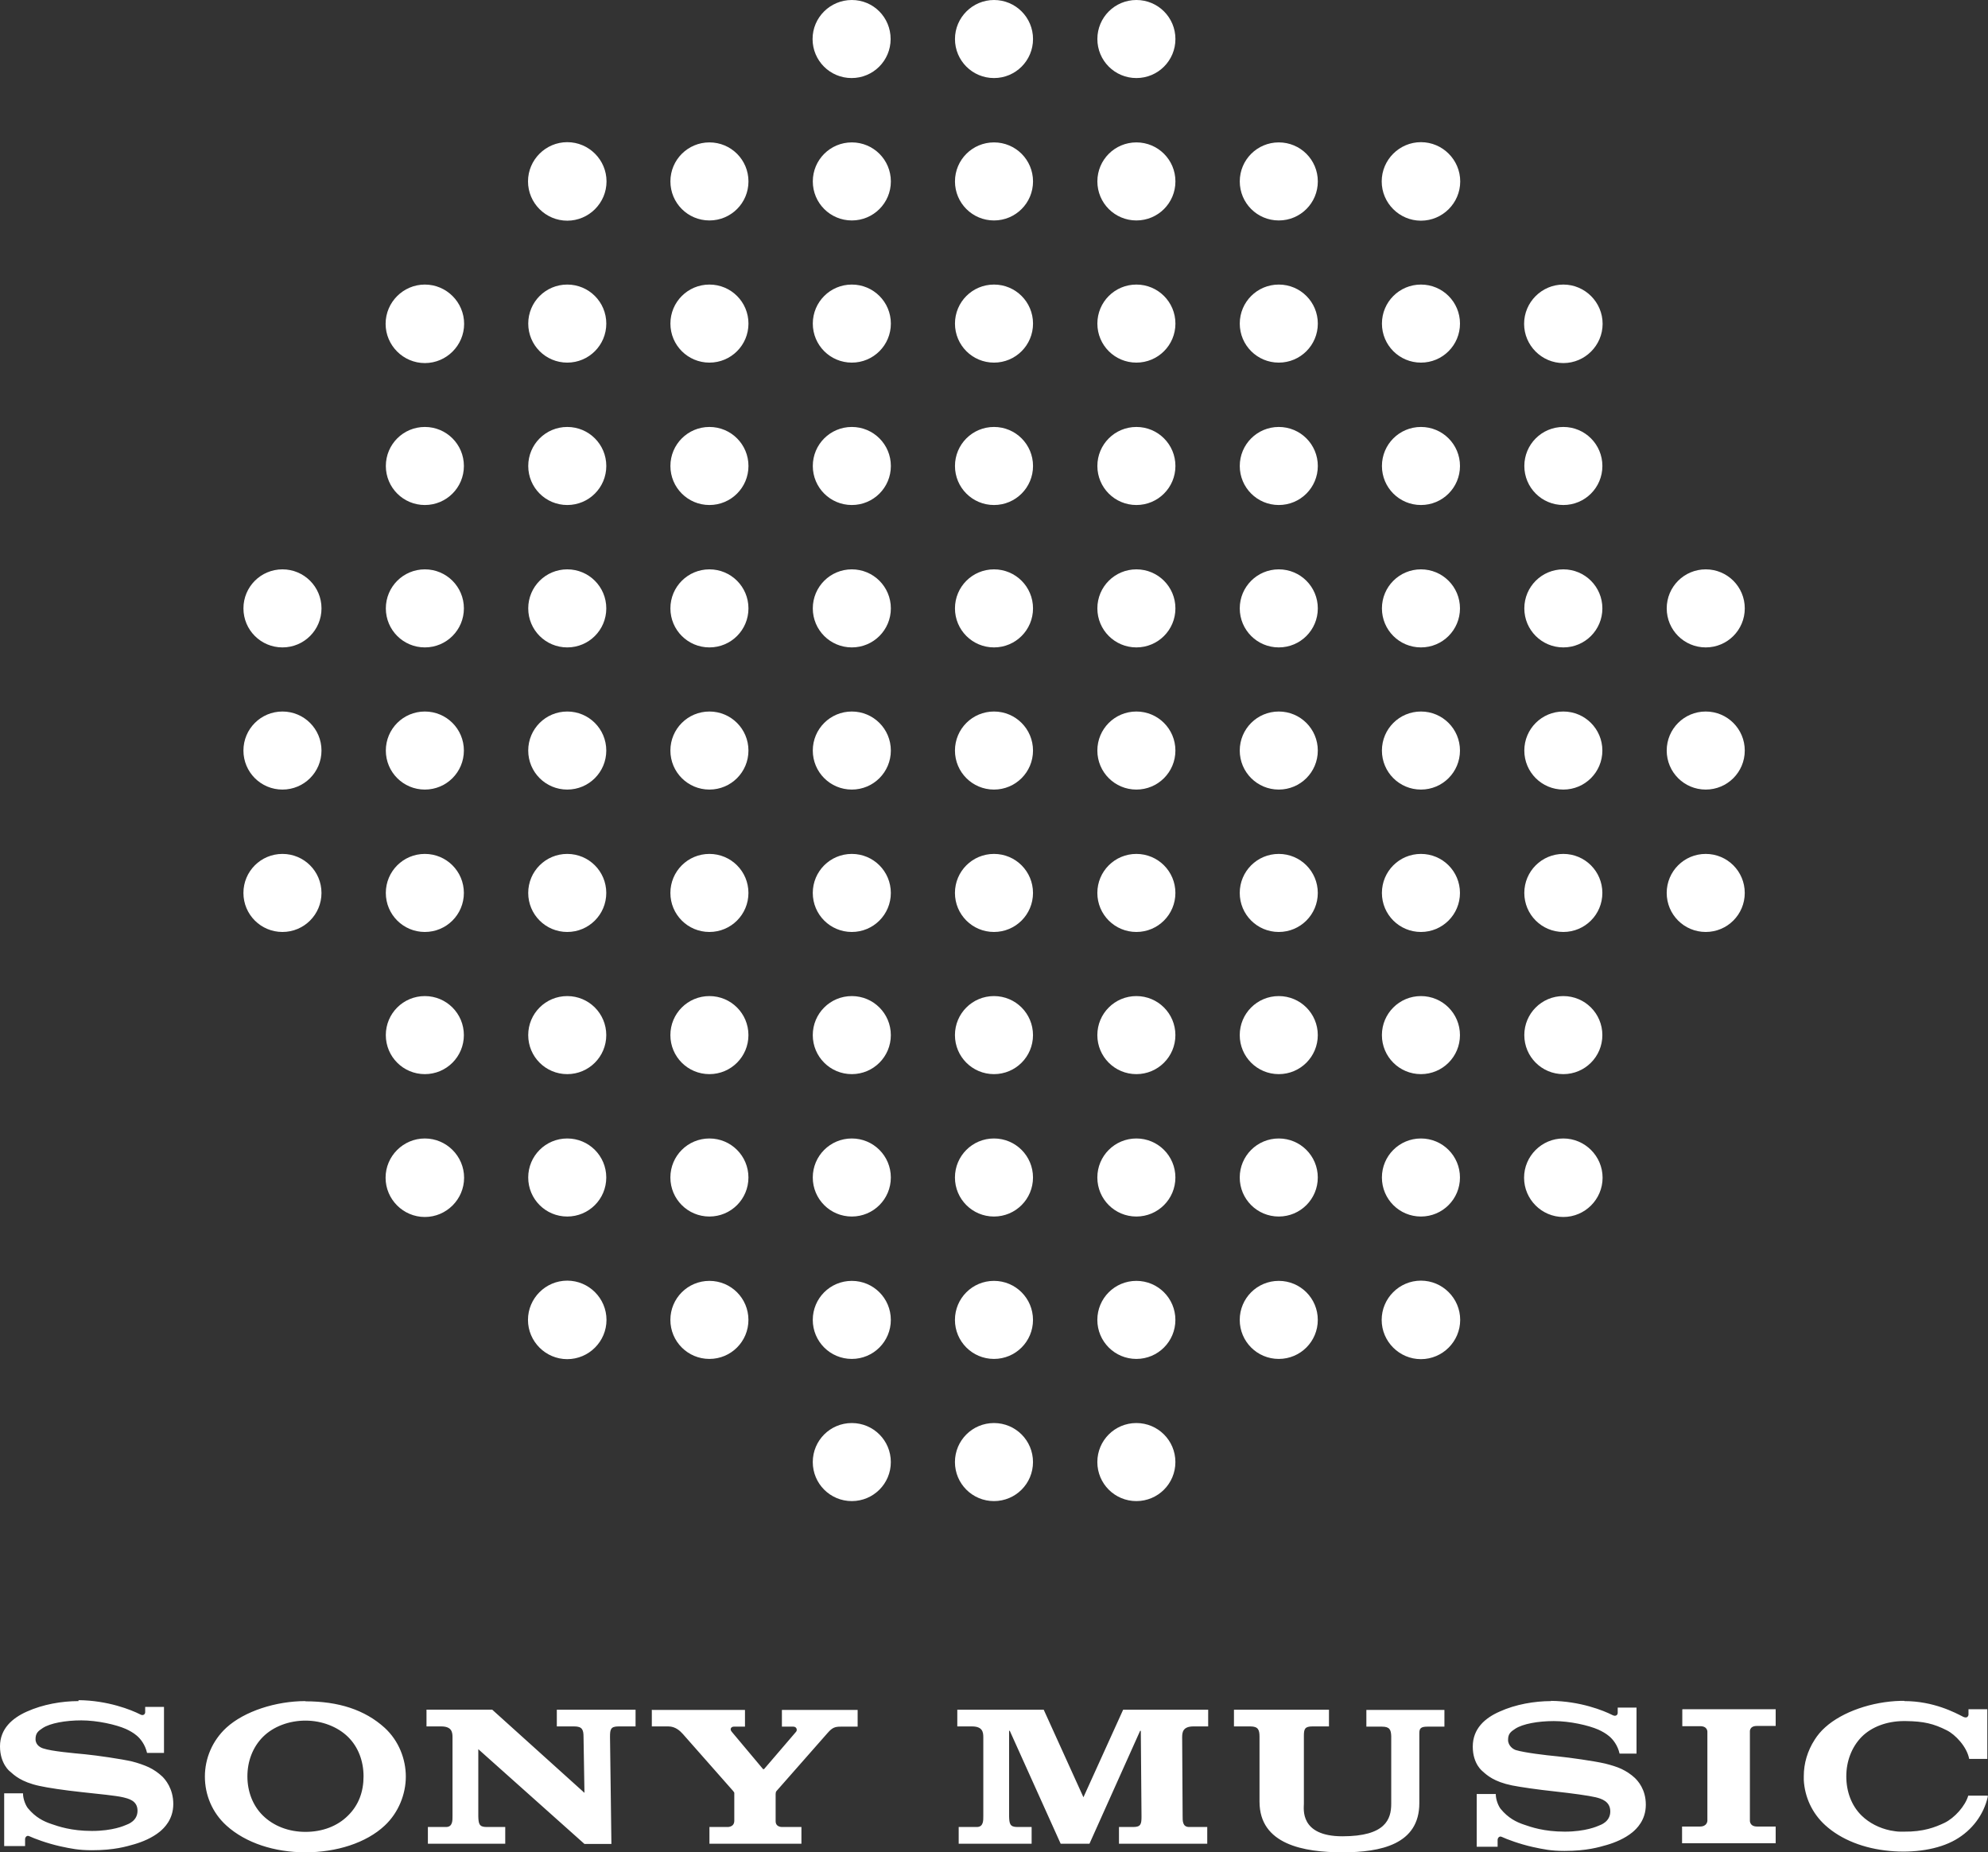 <svg xmlns="http://www.w3.org/2000/svg" id="svg3" viewBox="0 0 855.8 797.3"><rect x="0" y="0" width="855.8" height="797.3" fill="#333333" stroke="none"/><defs><style>.st0{fill:#fff}</style></defs><g id="g7"><path id="path179" class="st0" d="M366.7 0c-9.3 0-16.9 7.5-16.9 16.8s7.5 16.8 16.8 16.8 16.8-7.5 16.8-16.8S376 0 366.7 0Zm61.2 0c-9.2 0-16.8 7.5-16.8 16.8s7.5 16.8 16.8 16.8 16.8-7.5 16.8-16.8S437.2 0 427.9 0Zm61.3 0c-9.3 0-16.8 7.5-16.8 16.8s7.5 16.8 16.8 16.8S506 26.1 506 16.8 498.5 0 489.2 0Zm-245 61.2c-9.3 0-16.9 7.6-16.9 16.9S234.9 95 244.2 95s16.9-7.6 16.9-16.9-7.6-16.9-16.9-16.9Zm367.5 0c-9.3 0-16.9 7.6-16.9 16.9S602.4 95 611.7 95s16.9-7.6 16.9-16.9-7.6-16.9-16.9-16.9Zm-306.3.1c-9.3 0-16.8 7.5-16.8 16.8s7.5 16.8 16.8 16.8 16.8-7.5 16.8-16.8-7.5-16.8-16.8-16.8Zm245.1 0c-9.3 0-16.8 7.5-16.8 16.8s7.5 16.8 16.8 16.8 16.8-7.5 16.8-16.8-7.5-16.8-16.8-16.8Zm-183.8 0c-9.3 0-16.8 7.5-16.8 16.8s7.5 16.8 16.8 16.8 16.8-7.5 16.8-16.8-7.5-16.8-16.8-16.8Zm61.2 0c-9.3 0-16.8 7.5-16.8 16.8s7.5 16.8 16.8 16.8 16.8-7.5 16.8-16.8-7.5-16.8-16.8-16.8Zm61.3 0c-9.3 0-16.8 7.5-16.8 16.8s7.5 16.8 16.8 16.8S506 87.4 506 78.1s-7.5-16.8-16.8-16.8Zm-306.3 61.2c-9.3 0-16.9 7.6-16.9 16.9s7.6 16.9 16.9 16.9 16.9-7.6 16.9-16.9-7.6-16.9-16.9-16.9Zm490.1 0c-9.3 0-16.9 7.6-16.9 16.9s7.6 16.9 16.9 16.9 16.9-7.6 16.9-16.9-7.6-16.9-16.9-16.9Zm-428.8 0c-9.3 0-16.8 7.5-16.8 16.8s7.5 16.8 16.8 16.8 16.8-7.5 16.8-16.8-7.5-16.8-16.8-16.8Zm367.5 0c-9.3 0-16.8 7.5-16.8 16.8s7.5 16.8 16.8 16.8 16.8-7.5 16.8-16.8-7.5-16.8-16.8-16.8Zm-306.3 0c-9.3 0-16.8 7.5-16.8 16.8s7.5 16.8 16.8 16.8 16.8-7.5 16.8-16.8-7.5-16.8-16.8-16.8Zm61.3 0c-9.3 0-16.8 7.5-16.8 16.8s7.5 16.8 16.8 16.8 16.8-7.5 16.8-16.8-7.5-16.8-16.8-16.8Zm61.2 0c-9.3 0-16.8 7.5-16.8 16.8s7.5 16.8 16.8 16.8 16.8-7.5 16.8-16.8-7.5-16.8-16.8-16.8Zm61.3 0c-9.3 0-16.8 7.5-16.8 16.8s7.5 16.8 16.8 16.8 16.8-7.5 16.8-16.8-7.5-16.8-16.8-16.8Zm61.3 0c-9.3 0-16.8 7.5-16.8 16.8s7.5 16.8 16.8 16.8 16.8-7.5 16.8-16.8-7.5-16.8-16.8-16.8Zm-367.6 61.3c-9.3 0-16.8 7.5-16.8 16.8s7.5 16.8 16.8 16.8 16.8-7.5 16.8-16.8-7.5-16.8-16.8-16.8Zm490.1 0c-9.3 0-16.8 7.5-16.8 16.8s7.5 16.8 16.8 16.8 16.8-7.5 16.8-16.8-7.5-16.8-16.8-16.8Zm-428.8 0c-9.3 0-16.8 7.5-16.8 16.8s7.5 16.8 16.8 16.8 16.8-7.5 16.8-16.8-7.5-16.8-16.8-16.8Zm61.2 0c-9.3 0-16.8 7.5-16.8 16.8s7.5 16.8 16.8 16.8 16.8-7.5 16.8-16.8-7.5-16.8-16.8-16.8Zm61.3 0c-9.3 0-16.8 7.5-16.8 16.8s7.5 16.8 16.8 16.8 16.8-7.5 16.8-16.8-7.5-16.8-16.8-16.8Zm61.2 0c-9.3 0-16.8 7.5-16.8 16.8s7.5 16.8 16.8 16.8 16.8-7.5 16.8-16.8-7.5-16.8-16.8-16.8Zm61.3 0c-9.3 0-16.8 7.5-16.8 16.8s7.5 16.8 16.8 16.8 16.8-7.5 16.8-16.8-7.5-16.8-16.8-16.8Zm61.3 0c-9.3 0-16.8 7.5-16.8 16.8s7.5 16.8 16.8 16.8 16.8-7.5 16.8-16.8-7.5-16.8-16.8-16.8Zm61.2 0c-9.3 0-16.8 7.5-16.8 16.8s7.5 16.8 16.8 16.8 16.8-7.5 16.8-16.8-7.5-16.8-16.8-16.8Zm-490.1 61.3c-9.3 0-16.8 7.5-16.8 16.8s7.5 16.8 16.8 16.8 16.8-7.5 16.8-16.8-7.5-16.8-16.8-16.8Zm61.3 0c-9.3 0-16.8 7.5-16.8 16.8s7.5 16.8 16.8 16.8 16.8-7.5 16.8-16.8-7.5-16.8-16.8-16.8Zm61.3 0c-9.3 0-16.8 7.5-16.8 16.8s7.5 16.8 16.8 16.8 16.8-7.5 16.8-16.8-7.5-16.8-16.8-16.8Zm61.2 0c-9.3 0-16.8 7.5-16.8 16.8s7.5 16.8 16.8 16.8 16.8-7.5 16.8-16.8-7.5-16.8-16.8-16.8Zm61.3 0c-9.3 0-16.8 7.5-16.8 16.8s7.5 16.8 16.8 16.8 16.8-7.5 16.8-16.8-7.5-16.8-16.8-16.8Zm61.2 0c-9.3 0-16.8 7.5-16.8 16.8s7.5 16.8 16.8 16.8 16.8-7.5 16.8-16.8-7.5-16.8-16.8-16.8Zm61.3 0c-9.3 0-16.8 7.5-16.8 16.8s7.5 16.8 16.8 16.8 16.8-7.5 16.8-16.8-7.5-16.8-16.8-16.8Zm61.3 0c-9.3 0-16.8 7.5-16.8 16.8s7.5 16.8 16.8 16.8 16.8-7.5 16.8-16.8-7.5-16.8-16.8-16.8Zm61.2 0c-9.3 0-16.8 7.5-16.8 16.8s7.5 16.8 16.8 16.8 16.8-7.5 16.8-16.8-7.5-16.8-16.8-16.8Zm61.3 0c-9.3 0-16.8 7.5-16.8 16.8s7.5 16.8 16.8 16.8 16.8-7.5 16.8-16.8-7.5-16.8-16.8-16.8Zm61.3 0c-9.3 0-16.8 7.5-16.8 16.8s7.5 16.8 16.8 16.8 16.8-7.5 16.8-16.8-7.5-16.8-16.8-16.8Zm-612.7 61.2c-9.3 0-16.8 7.5-16.8 16.8s7.5 16.8 16.8 16.8 16.8-7.5 16.8-16.8-7.5-16.8-16.8-16.8Zm61.3 0c-9.3 0-16.8 7.5-16.8 16.8s7.5 16.8 16.8 16.8 16.8-7.5 16.8-16.8-7.5-16.8-16.8-16.8Zm61.3 0c-9.3 0-16.8 7.5-16.8 16.8s7.5 16.8 16.8 16.8 16.8-7.5 16.8-16.8-7.5-16.8-16.8-16.8Zm61.2 0c-9.3 0-16.8 7.5-16.8 16.8s7.5 16.8 16.8 16.8 16.8-7.5 16.8-16.8-7.5-16.8-16.8-16.8Zm61.3 0c-9.3 0-16.8 7.5-16.8 16.8s7.5 16.8 16.8 16.8 16.8-7.5 16.8-16.8-7.5-16.8-16.8-16.8Zm61.2 0c-9.3 0-16.8 7.5-16.8 16.8s7.5 16.8 16.8 16.8 16.8-7.5 16.8-16.8-7.5-16.8-16.8-16.8Zm61.3 0c-9.3 0-16.8 7.5-16.8 16.8s7.5 16.8 16.8 16.8 16.8-7.5 16.8-16.8-7.5-16.8-16.8-16.8Zm61.3 0c-9.3 0-16.8 7.5-16.8 16.8s7.5 16.8 16.8 16.8 16.8-7.5 16.8-16.8-7.5-16.8-16.8-16.8Zm61.2 0c-9.3 0-16.8 7.5-16.8 16.8s7.5 16.8 16.8 16.8 16.8-7.5 16.8-16.8-7.5-16.8-16.8-16.8Zm61.3 0c-9.3 0-16.8 7.5-16.8 16.8s7.5 16.8 16.8 16.8 16.8-7.5 16.8-16.8-7.5-16.8-16.8-16.8Zm61.3 0c-9.3 0-16.8 7.5-16.8 16.8s7.5 16.8 16.8 16.8 16.8-7.5 16.8-16.8-7.5-16.8-16.8-16.8Zm-612.7 61.3c-9.3 0-16.8 7.5-16.8 16.8s7.5 16.8 16.8 16.8 16.8-7.5 16.8-16.8-7.5-16.8-16.8-16.8Zm61.3 0c-9.3 0-16.8 7.5-16.8 16.8s7.5 16.8 16.8 16.8 16.8-7.5 16.8-16.8-7.5-16.8-16.8-16.8Zm61.3 0c-9.3 0-16.8 7.5-16.8 16.8s7.5 16.8 16.8 16.8 16.8-7.5 16.8-16.8-7.5-16.8-16.8-16.8Zm61.2 0c-9.3 0-16.8 7.5-16.8 16.8s7.5 16.8 16.8 16.8 16.8-7.5 16.8-16.8-7.5-16.8-16.8-16.8Zm61.3 0c-9.3 0-16.8 7.5-16.8 16.8s7.5 16.8 16.8 16.8 16.8-7.5 16.8-16.8-7.5-16.8-16.8-16.8Zm61.2 0c-9.3 0-16.8 7.5-16.8 16.8s7.5 16.8 16.8 16.8 16.8-7.5 16.8-16.8-7.5-16.8-16.8-16.8Zm61.3 0c-9.3 0-16.8 7.5-16.8 16.8s7.5 16.8 16.8 16.8 16.8-7.5 16.8-16.8-7.5-16.8-16.8-16.8Zm61.3 0c-9.3 0-16.8 7.5-16.8 16.8s7.5 16.8 16.8 16.8 16.8-7.5 16.8-16.8-7.5-16.8-16.8-16.8Zm61.2 0c-9.3 0-16.8 7.5-16.8 16.8s7.5 16.8 16.8 16.8 16.8-7.5 16.8-16.8-7.5-16.8-16.8-16.8Zm61.3 0c-9.3 0-16.8 7.5-16.8 16.8s7.5 16.8 16.8 16.8 16.8-7.5 16.8-16.8-7.5-16.8-16.8-16.8Zm61.3 0c-9.3 0-16.8 7.5-16.8 16.8s7.5 16.8 16.8 16.8 16.8-7.5 16.8-16.8-7.5-16.8-16.8-16.8Zm-551.4 61.2c-9.3 0-16.8 7.5-16.8 16.8s7.5 16.8 16.8 16.8 16.8-7.5 16.8-16.8-7.5-16.8-16.8-16.8Zm490.1 0c-9.3 0-16.8 7.5-16.8 16.8s7.5 16.8 16.8 16.8 16.8-7.5 16.8-16.8-7.5-16.8-16.8-16.8Zm-428.8 0c-9.3 0-16.8 7.5-16.8 16.8s7.5 16.8 16.8 16.8 16.8-7.5 16.8-16.8-7.5-16.8-16.8-16.8Zm61.2 0c-9.3 0-16.8 7.5-16.8 16.8s7.5 16.8 16.8 16.8 16.8-7.5 16.8-16.8-7.5-16.8-16.8-16.8Zm61.3 0c-9.3 0-16.8 7.5-16.8 16.8s7.5 16.8 16.8 16.8 16.8-7.5 16.8-16.8-7.5-16.8-16.8-16.8Zm61.2 0c-9.3 0-16.8 7.5-16.8 16.8s7.5 16.8 16.8 16.8 16.8-7.5 16.8-16.8-7.5-16.8-16.8-16.8Zm61.3 0c-9.3 0-16.8 7.5-16.8 16.8s7.5 16.8 16.8 16.8 16.8-7.5 16.8-16.8-7.5-16.8-16.8-16.8Zm61.3 0c-9.3 0-16.8 7.5-16.8 16.8s7.5 16.8 16.8 16.8 16.8-7.5 16.8-16.8-7.5-16.8-16.8-16.8Zm61.2 0c-9.3 0-16.8 7.5-16.8 16.8s7.5 16.8 16.8 16.8 16.8-7.5 16.8-16.8-7.5-16.8-16.8-16.8Zm-428.8 61.3c-9.3 0-16.9 7.6-16.9 16.9s7.6 16.9 16.9 16.9 16.9-7.6 16.9-16.9-7.6-16.9-16.9-16.9Zm490.1 0c-9.3 0-16.9 7.6-16.9 16.9s7.6 16.9 16.9 16.9 16.9-7.6 16.9-16.9-7.6-16.9-16.9-16.9Zm-428.8 0c-9.3 0-16.8 7.5-16.8 16.8s7.5 16.8 16.8 16.8 16.8-7.5 16.8-16.8-7.5-16.8-16.8-16.8Zm367.5 0c-9.3 0-16.8 7.5-16.8 16.8s7.5 16.8 16.8 16.8 16.8-7.5 16.8-16.8-7.5-16.8-16.8-16.8Zm-306.3 0c-9.3 0-16.8 7.5-16.8 16.8s7.5 16.8 16.8 16.8 16.8-7.5 16.8-16.8-7.5-16.8-16.8-16.8Zm61.3 0c-9.3 0-16.8 7.5-16.8 16.8s7.5 16.8 16.8 16.8 16.8-7.5 16.8-16.8-7.5-16.8-16.8-16.8Zm61.2 0c-9.3 0-16.8 7.5-16.8 16.8s7.5 16.8 16.8 16.8 16.8-7.5 16.8-16.8-7.5-16.8-16.8-16.8Zm61.3 0c-9.3 0-16.8 7.5-16.8 16.8s7.5 16.8 16.8 16.8 16.8-7.5 16.8-16.8-7.5-16.8-16.8-16.8Zm61.3 0c-9.3 0-16.8 7.5-16.8 16.8s7.5 16.8 16.8 16.8 16.8-7.5 16.8-16.8-7.5-16.8-16.8-16.8Zm-306.3 61.2c-9.3 0-16.9 7.6-16.9 16.9s7.6 16.9 16.9 16.9 16.9-7.6 16.9-16.9-7.6-16.9-16.9-16.9Zm367.5 0c-9.3 0-16.9 7.6-16.9 16.9s7.6 16.9 16.9 16.9 16.9-7.6 16.9-16.9-7.6-16.9-16.9-16.9Zm-306.3.1c-9.3 0-16.8 7.5-16.8 16.8s7.5 16.8 16.8 16.8 16.8-7.5 16.8-16.8-7.5-16.8-16.8-16.8Zm245.1 0c-9.3 0-16.8 7.5-16.8 16.8s7.5 16.8 16.8 16.8 16.8-7.5 16.8-16.8-7.5-16.8-16.8-16.8Zm-183.8 0c-9.3 0-16.8 7.5-16.8 16.8s7.5 16.8 16.8 16.8 16.8-7.5 16.8-16.8-7.5-16.8-16.8-16.8Zm61.2 0c-9.3 0-16.8 7.5-16.8 16.8s7.5 16.8 16.8 16.8 16.8-7.5 16.8-16.8-7.5-16.8-16.8-16.8Zm61.3 0c-9.3 0-16.8 7.5-16.8 16.8s7.5 16.8 16.8 16.8 16.8-7.5 16.8-16.8-7.5-16.8-16.8-16.8Zm-122.5 61.2c-9.3 0-16.8 7.5-16.8 16.8s7.5 16.8 16.8 16.8 16.8-7.5 16.8-16.8-7.5-16.8-16.8-16.8Zm61.2 0c-9.3 0-16.8 7.5-16.8 16.8s7.5 16.8 16.8 16.8 16.8-7.5 16.8-16.8-7.5-16.8-16.8-16.8Zm61.3 0c-9.3 0-16.8 7.5-16.8 16.8s7.5 16.8 16.8 16.8 16.8-7.5 16.8-16.8-7.5-16.8-16.8-16.8Z"></path><path id="path187" class="st0" d="M819.8 732.2h-1.6c-12.3.3-25.1 4.7-32.5 11.4-1.8 1.6-3.3 3.4-4.5 5.3-3.1 4.8-4.7 10.2-4.7 15.7v1.7c.4 7.2 3.5 14.2 9.2 19.4 6.9 6.3 16.8 10.1 27.7 11.1 10.4 1 21.1-.6 28.4-4.8 7.2-4.1 12.2-10.9 13.9-18.5v-.5h-8.4c-1.3 4.5-5.9 9.6-10.2 11.7-4 1.9-9.1 3.9-17.4 3.8h-1.8c-1.4 0-2.8-.3-4.1-.5-4.8-1-9.1-3.2-12.4-6.4-4.4-4.3-6.6-10.4-6.6-16.9s2.3-12.6 6.6-17c4.4-4.4 10.9-6.7 17.8-6.8h1.3c7.6.1 11.9 1.1 17.6 4 3.6 1.8 8.6 7 9.6 12.3h7.8v-21.4h-8.1v2.3c0 .4-.2.8-.6 1.1-.4.2-.9.2-1.6-.1-3.5-1.8-12.8-6.8-25.4-6.8Zm-786 .1c-7.2 0-15.3 1.4-22.2 4.5-6.3 2.8-11.6 7.4-11.6 15s4.4 10.9 4.2 10.7c1.9 1.7 4.9 4.6 12.7 6.3 3.5.8 10.9 1.9 18.4 2.7 7.4.8 14.6 1.5 17.6 2.2 2.4.6 6.3 1.4 6.3 5.8s-4.1 5.8-4.9 6.1c-.7.3-5.7 2.6-14.7 2.6s-14.6-2-17.5-3c-3.3-1.1-6.8-2.8-10.1-6.8-.8-1-2.1-3.7-2.1-6.4H1.8v22.7h9v-3.1c0-.3.5-1.8 1.9-1.1 1.9.9 7.4 3 13.2 4.3 4.7 1 7.8 1.7 13.7 1.7 9.6 0 14.8-1.6 18.3-2.6 3.4-1 7.6-2.7 10.9-5.4 1.8-1.5 5.8-5.2 5.8-11.9s-3.5-10.6-4.7-11.8c-1.7-1.6-3.7-3-5.8-4-1.9-.9-4.8-1.9-7.2-2.5-4.7-1.1-15.2-2.6-20.2-3.1-5.3-.5-14.4-1.3-18-2.5-1.1-.3-3.4-1.4-3.4-4s1.1-3.5 3.1-4.8c3.2-2.1 9.8-3.3 16.6-3.3s14.9 1.8 19.2 3.7c1.5.7 3.2 1.6 4.6 2.8 1.6 1.3 3.7 3.9 4.5 7.5h7.3v-19.8h-8.1v2.3c0 .8-.8 1.7-2.2.9-3.7-1.9-13.9-6-26.5-6.1Zm97.7 0c-12.8 0-26.3 4.4-34 11.4-6.1 5.6-9.3 13.3-9.3 21.1s3.1 15.5 9.3 21.1c8.3 7.5 20.7 11.5 34 11.5s26.1-4 34.1-11.5c6-5.6 9.1-13.6 9.1-21.1s-3-15.4-9.1-21c-8.6-7.8-19.9-11.4-34.1-11.4Zm536.2 0c-7.1 0-15.3 1.4-22.1 4.5-6.4 2.8-11.6 7.4-11.6 15.1s4.4 10.7 4.2 10.6c1.9 1.7 4.9 4.5 12.7 6.1 3.5.7 11 1.8 18.5 2.6 7.3.8 14.6 1.8 17.5 2.5 2.4.6 6.3 1.7 6.3 6.1s-4.1 5.8-4.9 6.1c-.7.3-5.7 2.6-14.7 2.6s-14.6-2-17.5-3c-3.3-1.1-6.8-2.8-10.1-6.8-.8-1-2.1-3.7-2.1-6.4h-8.2V795h9v-3.1c0-.3.5-1.8 1.9-1.1 1.9.9 7.4 3 13.2 4.3 4.7 1 7.8 1.7 13.7 1.7 9.6 0 14.8-1.6 18.3-2.6 3.4-1 7.6-2.7 10.9-5.4 1.8-1.5 5.8-5.2 5.8-11.9s-3.5-10.3-4.7-11.5c-1.7-1.6-3.7-2.9-5.8-3.9-1.9-.9-4.6-1.7-7-2.3-4.7-1.1-15.4-2.6-20.4-3.1-5.3-.5-14.4-1.6-18-2.7-1.1-.3-3.4-1.8-3.4-4.4s1.1-3.5 3.1-4.8c3.2-2.1 9.8-3.3 16.6-3.3s14.9 1.8 19.2 3.7c1.5.7 3.2 1.6 4.6 2.8 1.6 1.3 3.7 3.9 4.5 7.5h7.3v-19.8h-8.1v2.3c0 .8-.8 1.7-2.3.9-3.7-1.9-13.9-6-26.5-6.1Zm56.5 3.6v7.2h7.7c3.3 0 3.1 2.5 3.1 2.5v38.2s0 2.5-3.2 2.5h-7.7v7.2h40.3v-7.2h-8c-3.3 0-3.1-2.6-3.1-2.6v-38.2s-.3-2.5 3-2.5h8.1v-7.2h-40.1Zm-443.6.1v7.2h7.1c3.1 0 5.1 2 6.2 3.2.9 1 21.2 24 21.7 24.6.5.6.5.7.5 1v11.8c0 2.9-3 2.7-3 2.7h-7.7v7.2H345v-7.2h-8.2s-2.9.2-2.9-2.5v-11.6s0-1 .3-1.3c.5-.6 21.1-24 22-25 2-2.3 3.1-2.8 5.7-2.8h7.3v-7.2h-32.6v7.2h4.9c1.5 0 1.8 1.5 1.2 2.2l-13.8 16.1h-.4L315 745.5c-1-1.2-.2-2.2.9-2.2h4.8v-7.2h-39.8Zm168.7 0h-37.2v7.2h6.3c4.6 0 4.9 2.5 4.9 4.7v33.8c0 2 .1 4.8-2.8 4.8h-7.8v7.2h31.4v-7.2h-6.2c-3.2 0-3.4-1.5-3.5-4.6v-36.8h.3l21.9 48.6H469l21.8-48.6h.3l.3 36.8c0 3.2-.2 4.6-3.5 4.6h-6.2v7.2h38v-7.2h-7.8c-2.9 0-2.8-2.7-2.8-4.8l-.2-33.8c0-2.2.3-4.7 4.9-4.7h6.3V736h-36.6l-17.1 37.7-17.1-37.7Zm-265.7 0v7.2h6.3c4.6 0 4.9 2.5 4.9 4.7v33.8c0 2 .1 4.8-2.8 4.8h-7.8v7.2h33.3v-7.2h-8.1c-3.2 0-3.4-1.5-3.5-4.6V753l45.7 40.8h11.6l-.6-46.1c0-3.3.3-4.5 3.7-4.5h7.3V736h-33.9v7.2h7.5c3.4 0 4 1.4 4 4.5l.4 24.1-39.7-35.8h-28.4Zm347.6 0v7.2h7c3.4 0 4 1.4 4 4.5v27.9c0 18.5 19.2 21.8 35.7 21.8S611 794 611 776.2v-30.1c0-2.1.7-2.8 3.5-2.8h7.3v-7.2h-33.6v7.2h6.7c3.3 0 3.9 1.3 4 4.1v29.1c0 6.7-2.5 14-21 14s-16.6-11.9-16.6-14v-29.2c0-3 .4-4.1 3.7-4.1h7.1V736h-41Zm-399.7 4.7c7 0 13.8 2.6 18.3 7 4.4 4.3 6.7 10.4 6.7 17s-2.1 12.4-6.7 16.9c-4.6 4.6-11.1 7-18.3 7s-13.7-2.5-18.3-7c-4.4-4.3-6.7-10.4-6.7-16.9s2.3-12.6 6.7-17c4.5-4.5 11.3-7 18.3-7Z"></path></g></svg>